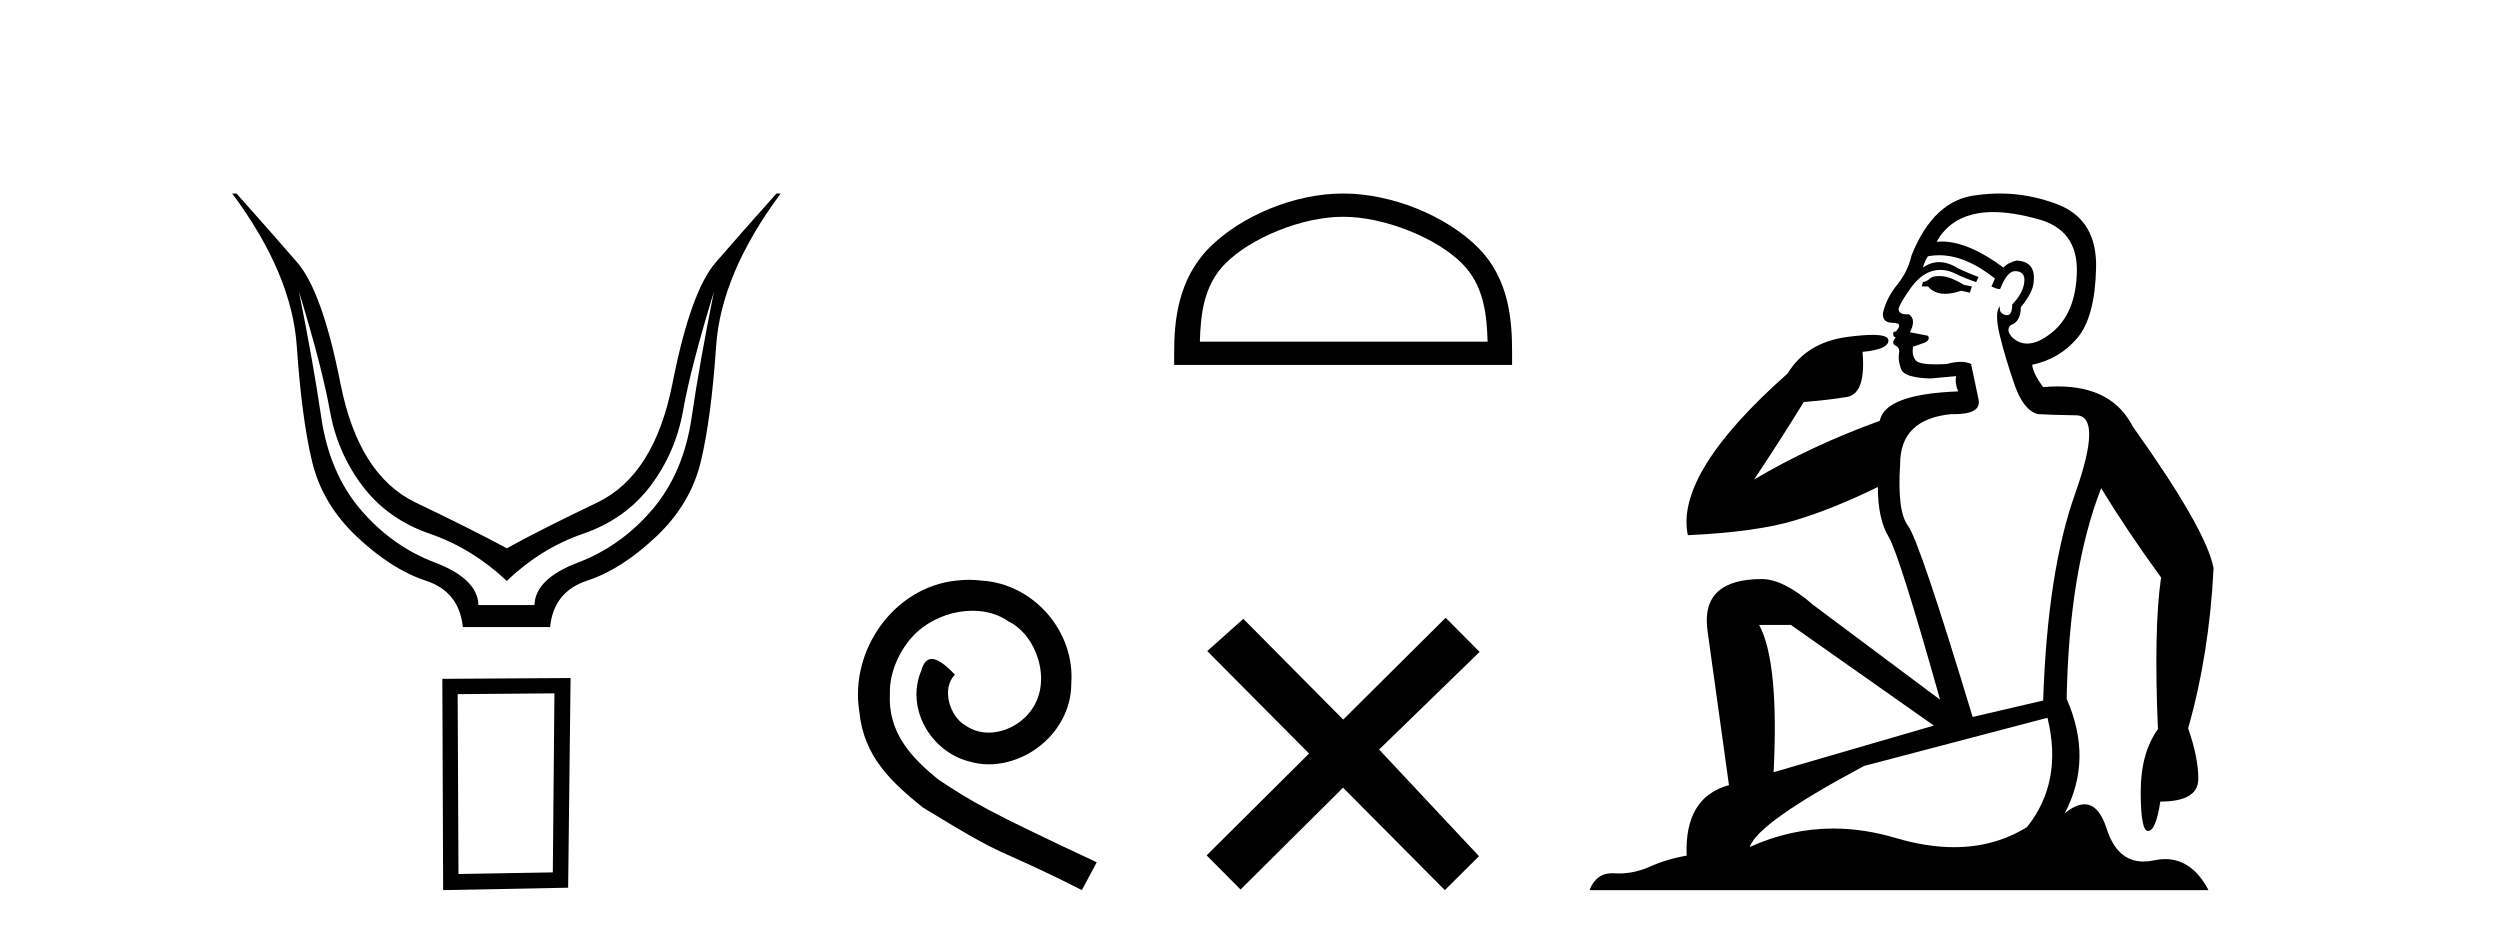 <?xml version='1.0' encoding='UTF-8' standalone='yes'?><svg xmlns='http://www.w3.org/2000/svg' xmlns:xlink='http://www.w3.org/1999/xlink' width='109.0' height='41.0' ><path d='M 13.032 12.706 Q 14.053 16.047 14.378 17.888 Q 14.703 19.729 15.801 21.183 Q 16.899 22.637 18.74 23.271 Q 20.581 23.905 22.097 25.328 Q 23.582 23.905 25.423 23.271 Q 27.263 22.637 28.362 21.183 Q 29.46 19.729 29.785 17.888 Q 30.109 16.047 31.13 12.706 L 31.13 12.706 Q 30.512 15.769 30.156 18.197 Q 29.8 20.626 28.439 22.219 Q 27.078 23.812 25.206 24.524 Q 23.334 25.236 23.303 26.38 L 20.859 26.38 Q 20.828 25.236 18.957 24.524 Q 17.085 23.812 15.724 22.219 Q 14.363 20.626 14.007 18.197 Q 13.651 15.769 13.032 12.706 ZM 10.124 8.437 Q 12.723 11.933 12.939 15.088 Q 13.156 18.244 13.605 20.116 Q 14.053 21.987 15.569 23.41 Q 17.085 24.833 18.555 25.313 Q 20.024 25.792 20.179 27.339 L 23.984 27.339 Q 24.139 25.792 25.608 25.313 Q 27.078 24.833 28.594 23.41 Q 30.109 21.987 30.558 20.116 Q 31.007 18.244 31.223 15.088 Q 31.44 11.933 34.038 8.437 L 33.853 8.437 Q 32.306 10.169 31.208 11.438 Q 30.109 12.706 29.321 16.712 Q 28.532 20.719 26.041 21.91 Q 23.551 23.101 22.097 23.905 Q 20.612 23.101 18.121 21.91 Q 15.631 20.719 14.842 16.712 Q 14.053 12.706 12.955 11.438 Q 11.857 10.169 10.31 8.437 Z' style='fill:#000000;stroke:none' /><path d='M 24.173 30.23 L 24.103 38.036 L 19.989 38.106 L 19.954 30.265 L 24.173 30.23 ZM 24.877 29.562 L 19.286 29.597 L 19.321 38.809 L 24.771 38.704 L 24.877 29.562 Z' style='fill:#000000;stroke:none' /><path d='M 42.249 25.279 C 42.061 25.279 41.873 25.297 41.686 25.314 C 38.969 25.604 37.039 28.354 37.466 31.019 C 37.654 33.001 38.884 34.111 40.233 35.205 C 44.248 37.665 43.121 36.759 47.169 38.809 L 47.818 37.596 C 43.001 35.341 42.42 34.983 40.917 33.992 C 39.687 33.001 38.713 31.908 38.799 30.251 C 38.764 29.106 39.448 27.927 40.216 27.364 C 40.831 26.902 41.617 26.629 42.386 26.629 C 42.967 26.629 43.513 26.766 43.992 27.107 C 45.205 27.705 45.871 29.687 44.983 30.934 C 44.573 31.532 43.838 31.942 43.103 31.942 C 42.745 31.942 42.386 31.839 42.078 31.617 C 41.463 31.276 41.002 30.08 41.634 29.414 C 41.344 29.106 40.934 28.73 40.626 28.73 C 40.421 28.73 40.268 28.884 40.165 29.243 C 39.482 30.883 40.575 32.745 42.215 33.189 C 42.506 33.274 42.796 33.326 43.086 33.326 C 44.966 33.326 46.708 31.754 46.708 29.807 C 46.879 27.534 45.068 25.45 42.796 25.314 C 42.625 25.297 42.437 25.279 42.249 25.279 Z' style='fill:#000000;stroke:none' /><path d='M 58.56 9.451 C 60.372 9.451 62.641 10.382 63.739 11.48 C 64.699 12.44 64.824 13.713 64.86 14.896 L 52.314 14.896 C 52.349 13.713 52.475 12.44 53.435 11.48 C 54.533 10.382 56.748 9.451 58.56 9.451 ZM 58.56 8.437 C 56.41 8.437 54.097 9.43 52.741 10.786 C 51.351 12.176 51.193 14.007 51.193 15.377 L 51.193 15.911 L 65.927 15.911 L 65.927 15.377 C 65.927 14.007 65.823 12.176 64.433 10.786 C 63.077 9.43 60.71 8.437 58.56 8.437 Z' style='fill:#000000;stroke:none' /><path d='M 58.564 31.374 L 54.209 26.982 L 52.636 28.387 L 57.075 32.854 L 52.609 37.294 L 54.089 38.783 L 58.556 34.343 L 62.995 38.809 L 64.484 37.33 L 60.129 32.68 L 64.511 28.423 L 63.031 26.934 L 58.564 31.374 Z' style='fill:#000000;stroke:none' /><path d='M 84.536 12.036 Q 84.282 12.036 84.162 12.129 Q 84.026 12.266 83.838 12.3 L 83.787 12.488 L 84.06 12.488 Q 84.33 12.81 84.808 12.81 Q 85.117 12.81 85.512 12.676 L 85.888 12.761 L 85.973 12.488 L 85.631 12.419 Q 85.068 12.078 84.692 12.044 Q 84.608 12.036 84.536 12.036 ZM 86.895 9.246 Q 87.734 9.246 88.842 9.55 Q 90.585 10.011 90.551 11.839 Q 90.516 13.649 89.457 14.503 Q 88.864 14.98 88.387 14.98 Q 88.026 14.98 87.732 14.708 Q 87.442 14.401 87.664 14.179 Q 88.108 14.025 88.108 13.393 Q 88.672 12.71 88.672 12.232 Q 88.74 11.395 87.92 11.36 Q 87.544 11.446 87.356 11.668 Q 85.813 10.53 84.654 10.53 Q 84.543 10.53 84.436 10.541 L 84.436 10.541 Q 84.965 9.601 86.024 9.345 Q 86.415 9.246 86.895 9.246 ZM 84.542 11.128 Q 85.708 11.128 86.981 12.146 L 86.827 12.488 Q 87.066 12.607 87.203 12.607 Q 87.51 11.822 87.852 11.822 Q 88.296 11.822 88.262 12.266 Q 88.228 12.761 87.732 13.274 Q 87.732 13.743 87.504 13.743 Q 87.475 13.743 87.442 13.735 Q 87.134 13.649 87.203 13.359 L 87.203 13.359 Q 86.947 13.581 87.186 14.606 Q 87.442 15.648 87.835 16.775 Q 88.228 17.902 88.86 18.056 Q 89.355 18.09 90.516 18.107 Q 91.678 18.124 90.482 21.506 Q 89.27 24.888 89.082 30.542 L 86.007 31.26 Q 83.684 23.573 83.189 22.924 Q 82.71 22.292 82.847 20.225 Q 82.847 18.278 85.068 18.056 Q 85.132 18.058 85.193 18.058 Q 86.41 18.058 86.263 17.407 Q 86.127 16.741 85.939 15.87 Q 85.751 15.776 85.486 15.776 Q 85.221 15.776 84.88 15.87 Q 84.606 15.886 84.387 15.886 Q 83.674 15.886 83.53 15.716 Q 83.342 15.494 83.411 15.118 L 83.94 14.93 Q 84.162 14.811 84.06 14.64 L 83.274 14.486 Q 83.565 13.923 83.223 13.701 Q 83.174 13.704 83.13 13.704 Q 82.779 13.704 82.779 13.461 Q 82.847 13.205 83.274 12.607 Q 83.684 12.01 84.179 11.839 Q 84.393 11.768 84.606 11.768 Q 84.905 11.768 85.204 11.907 Q 85.7 12.146 86.161 12.3 L 86.263 12.078 Q 85.853 11.924 85.375 11.702 Q 84.943 11.429 84.547 11.429 Q 84.176 11.429 83.838 11.668 Q 83.94 11.326 84.06 11.173 Q 84.298 11.128 84.542 11.128 ZM 78.082 27.246 L 84.316 31.635 L 77.33 33.668 Q 77.569 28.851 76.698 27.246 ZM 89.27 31.294 Q 89.953 34.078 88.381 36.059 Q 86.963 36.937 85.198 36.937 Q 84.008 36.937 82.659 36.538 Q 81.269 36.124 79.93 36.124 Q 78.06 36.124 76.288 36.93 Q 76.63 35.871 81.276 33.395 L 89.27 31.294 ZM 87.194 8.437 Q 86.698 8.437 86.195 8.508 Q 84.316 8.696 83.342 11.138 Q 83.189 11.822 82.728 12.402 Q 82.249 12.983 82.096 13.649 Q 82.061 14.076 82.54 14.076 Q 83.001 14.076 82.659 14.452 Q 82.523 14.452 82.54 14.572 Q 82.557 14.708 82.659 14.708 Q 82.437 14.965 82.642 15.067 Q 82.847 15.152 82.796 15.426 Q 82.745 15.682 82.881 16.075 Q 83.001 16.468 84.162 16.502 L 85.29 16.399 L 85.29 16.399 Q 85.221 16.69 85.375 17.065 Q 82.181 17.185 81.959 18.347 Q 78.953 19.44 76.476 20.909 Q 77.518 19.354 78.645 17.527 Q 79.738 17.441 80.541 17.305 Q 81.361 17.151 81.207 15.34 Q 82.335 15.238 82.335 14.845 Q 82.335 14.601 81.642 14.601 Q 81.22 14.601 80.541 14.691 Q 78.765 14.93 77.945 16.28 Q 73.026 20.635 73.589 23.334 Q 76.578 23.197 78.269 22.685 Q 79.96 22.173 81.874 21.233 Q 81.874 22.634 82.352 23.42 Q 82.813 24.205 84.589 30.508 L 79.055 26.374 Q 77.757 25.247 76.818 25.247 Q 74.153 25.247 74.443 27.468 L 75.383 34.232 Q 73.436 34.761 73.538 37.306 Q 72.65 37.46 71.898 37.802 Q 71.249 38.082 70.587 38.082 Q 70.483 38.082 70.378 38.075 Q 70.331 38.072 70.286 38.072 Q 69.591 38.072 69.302 38.809 L 96.29 38.809 Q 95.578 37.457 94.404 37.457 Q 94.169 37.457 93.915 37.511 Q 93.673 37.563 93.455 37.563 Q 92.308 37.563 91.849 36.128 Q 91.509 35.067 90.886 35.067 Q 90.506 35.067 90.021 35.461 Q 91.268 33.104 90.106 30.474 Q 90.209 24.888 91.61 21.284 Q 92.72 23.112 94.223 25.179 Q 93.898 27.399 94.086 31.789 Q 93.335 32.831 93.335 34.522 Q 93.335 36.23 93.653 36.23 Q 93.656 36.23 93.659 36.23 Q 94.001 36.213 94.189 34.949 Q 95.846 34.949 95.846 33.958 Q 95.846 33.019 95.402 31.755 Q 96.324 28.527 96.512 24.769 Q 96.187 23.078 92.993 18.603 Q 92.101 16.848 89.722 16.848 Q 89.414 16.848 89.082 16.878 Q 88.638 16.28 88.603 15.904 Q 89.799 15.648 90.568 14.742 Q 91.336 13.837 91.388 11.719 Q 91.456 9.601 89.731 8.918 Q 88.485 8.437 87.194 8.437 Z' style='fill:#000000;stroke:none' /></svg>